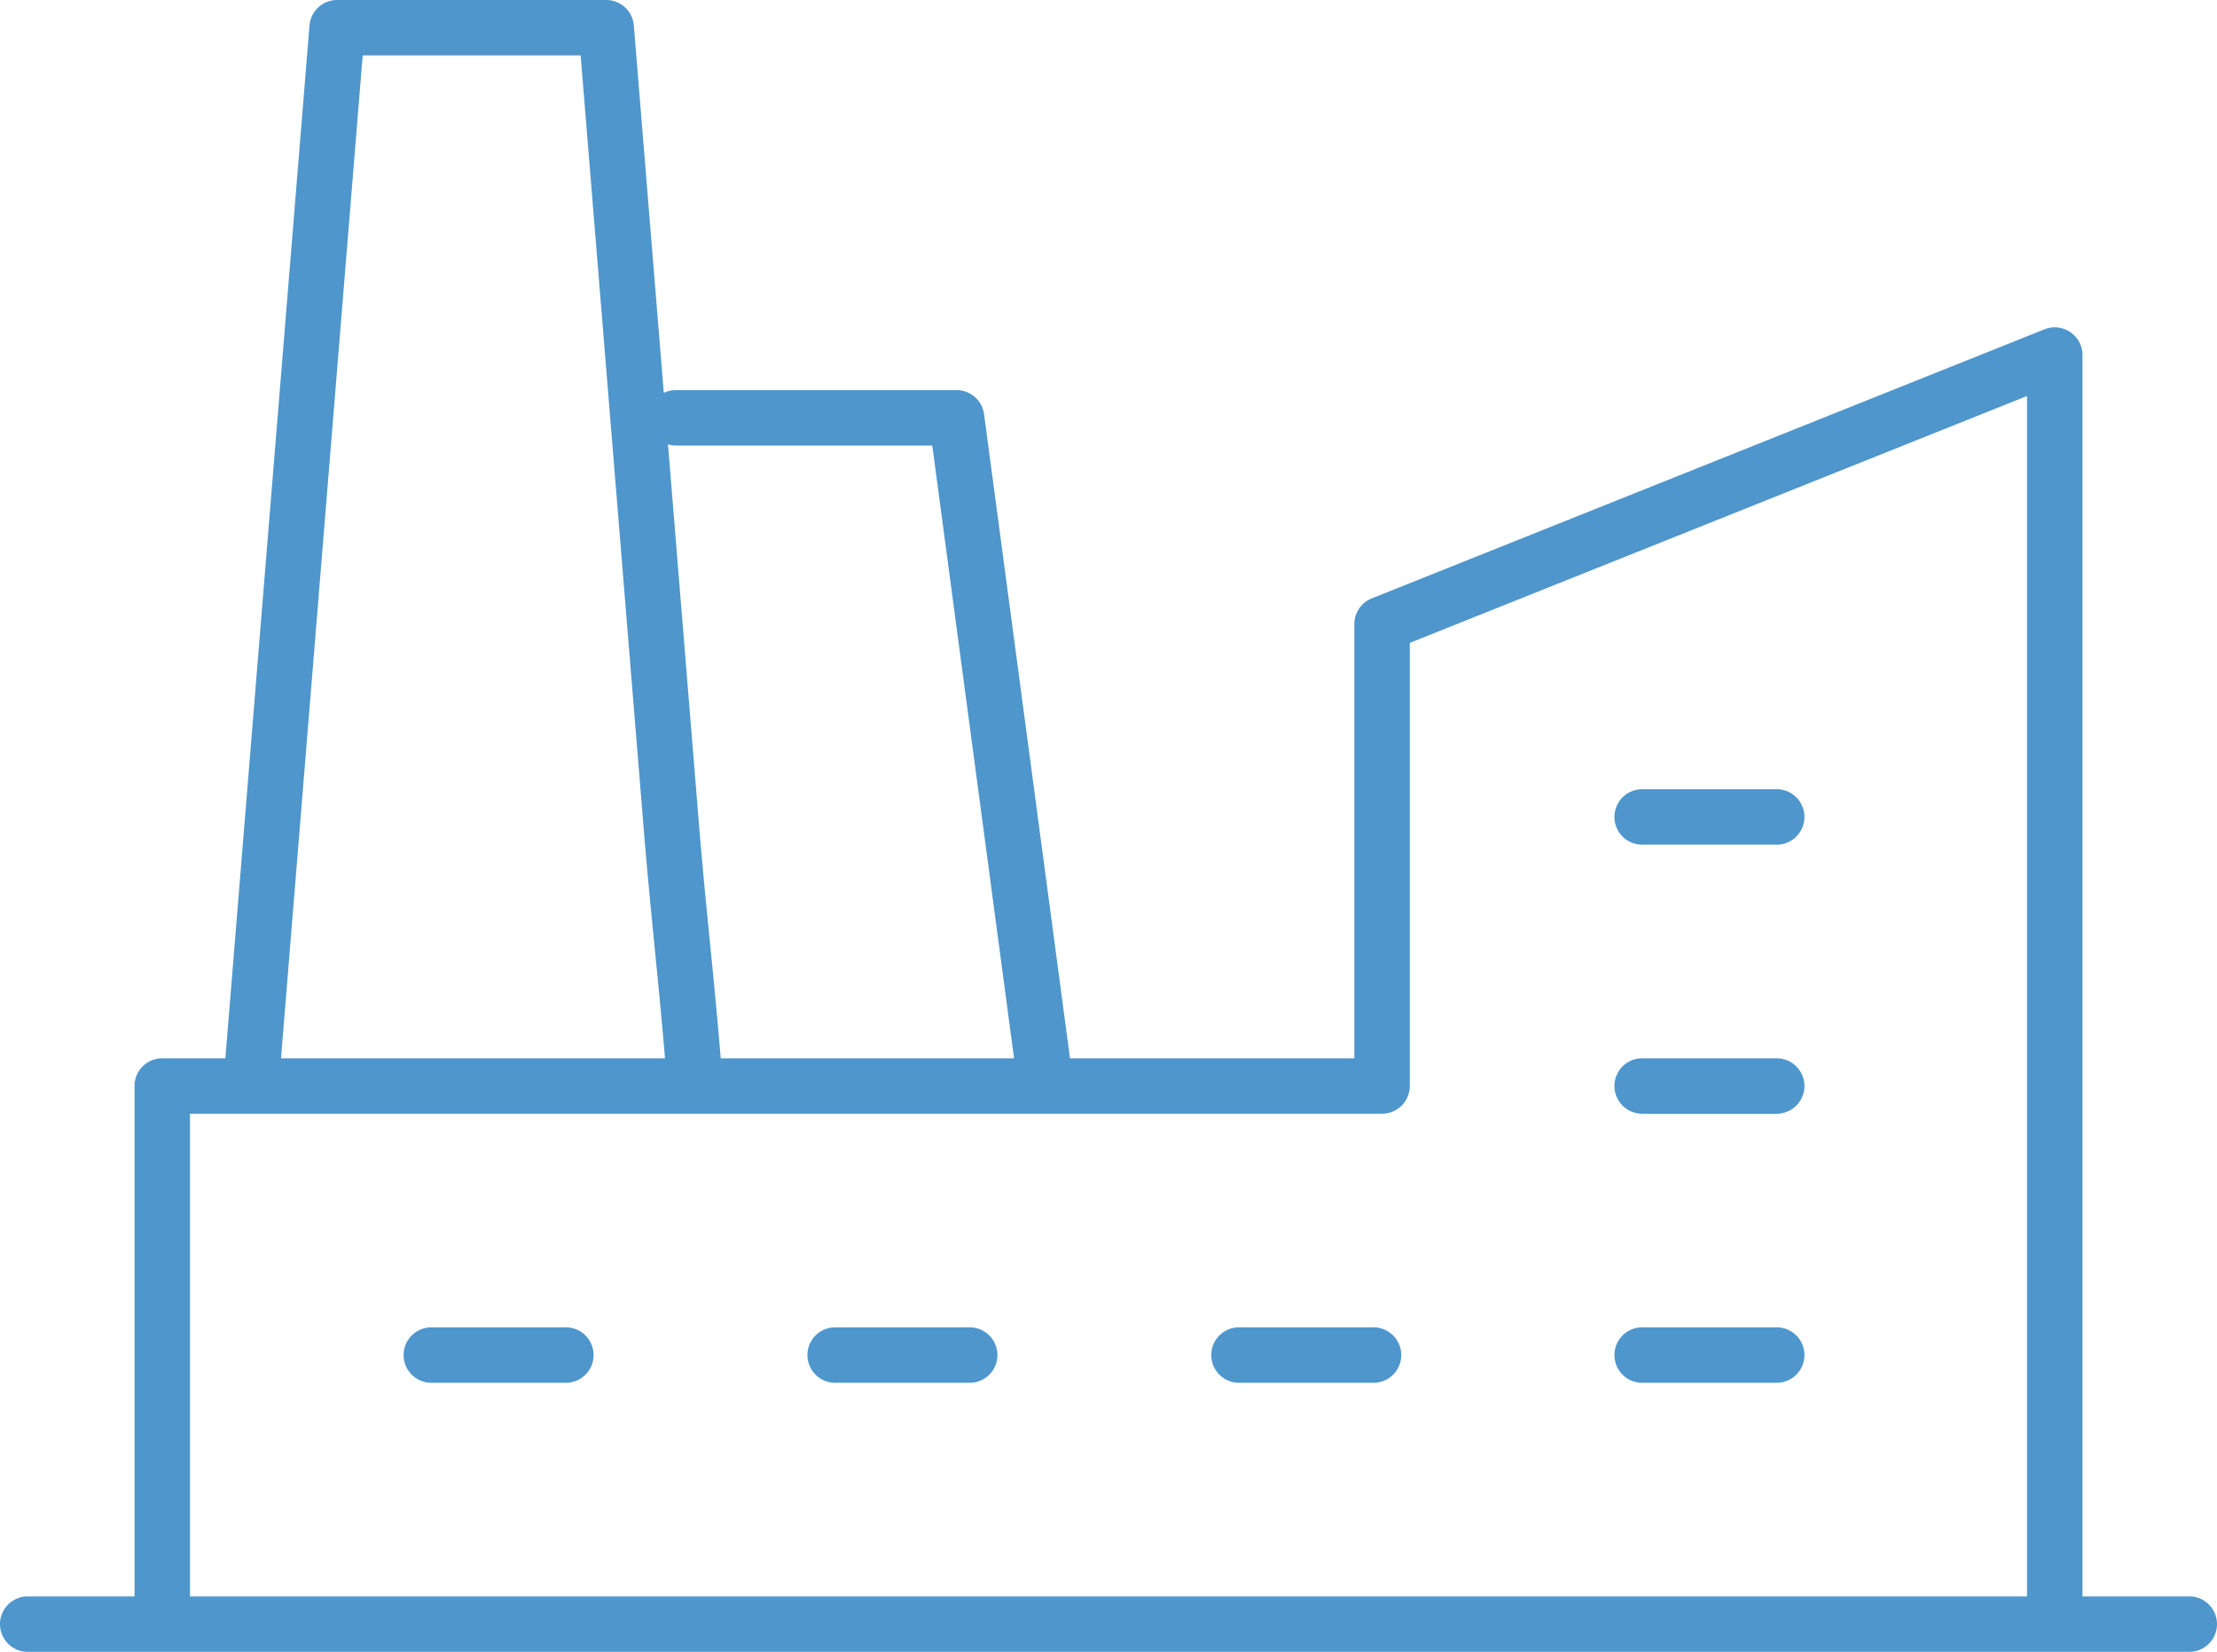 <?xml version="1.0" encoding="UTF-8"?> <svg xmlns="http://www.w3.org/2000/svg" width="159.956" height="119.188" viewBox="0 0 159.956 119.188"><g id="icon_industrie" transform="translate(1664 -535)"><path id="Tracé_296" data-name="Tracé 296" d="M157.956,115.188H150.25V25.62a2,2,0,0,0-2.743-1.857L98.973,43.177a2,2,0,0,0-1.257,1.857V76.359H77.2L71,29.885a2,2,0,0,0-1.982-1.735H48.755a1.98,1.98,0,0,0-.862.2L45.731,1.837A2,2,0,0,0,43.738,0H24.324a2,2,0,0,0-1.993,1.838l-6.07,74.521H11.707a2,2,0,0,0-2,2v36.829H2a2,2,0,0,0,0,4H157.956a2,2,0,0,0,0-4M48.755,32.15H67.264l5.9,44.209H52c-.258-3.124-.519-5.762-.772-8.3-.262-2.63-.533-5.349-.8-8.612L48.195,32.061a1.994,1.994,0,0,0,.56.089M26.168,4H41.894l4.547,55.768c.269,3.3.541,6.036.8,8.683.242,2.433.492,4.963.739,7.908H20.274ZM13.707,115.188V80.359h4.336l.063,0a.23.23,0,0,0,.026,0H99.716a2,2,0,0,0,2-2V46.388L146.25,28.574v86.614Z" transform="translate(-1664 535)" fill="#4e96cc"></path><path id="Tracé_297" data-name="Tracé 297" d="M40.827,95.774H31.121a2,2,0,0,0,0,4h9.706a2,2,0,0,0,0-4" transform="translate(-1664 535)" fill="#4e96cc"></path><path id="Tracé_298" data-name="Tracé 298" d="M69.964,95.774H60.257a2,2,0,0,0,0,4h9.707a2,2,0,0,0,0-4" transform="translate(-1664 535)" fill="#4e96cc"></path><path id="Tracé_299" data-name="Tracé 299" d="M99.1,95.774H89.393a2,2,0,0,0,0,4H99.1a2,2,0,0,0,0-4" transform="translate(-1664 535)" fill="#4e96cc"></path><path id="Tracé_300" data-name="Tracé 300" d="M128.189,95.774h-9.707a2,2,0,1,0,0,4h9.707a2,2,0,0,0,0-4" transform="translate(-1664 535)" fill="#4e96cc"></path><path id="Tracé_301" data-name="Tracé 301" d="M128.189,76.36h-9.707a2,2,0,1,0,0,4h9.707a2,2,0,0,0,0-4" transform="translate(-1664 535)" fill="#4e96cc"></path><path id="Tracé_302" data-name="Tracé 302" d="M128.189,56.947h-9.707a2,2,0,0,0,0,4h9.707a2,2,0,0,0,0-4" transform="translate(-1664 535)" fill="#4e96cc"></path></g></svg> 